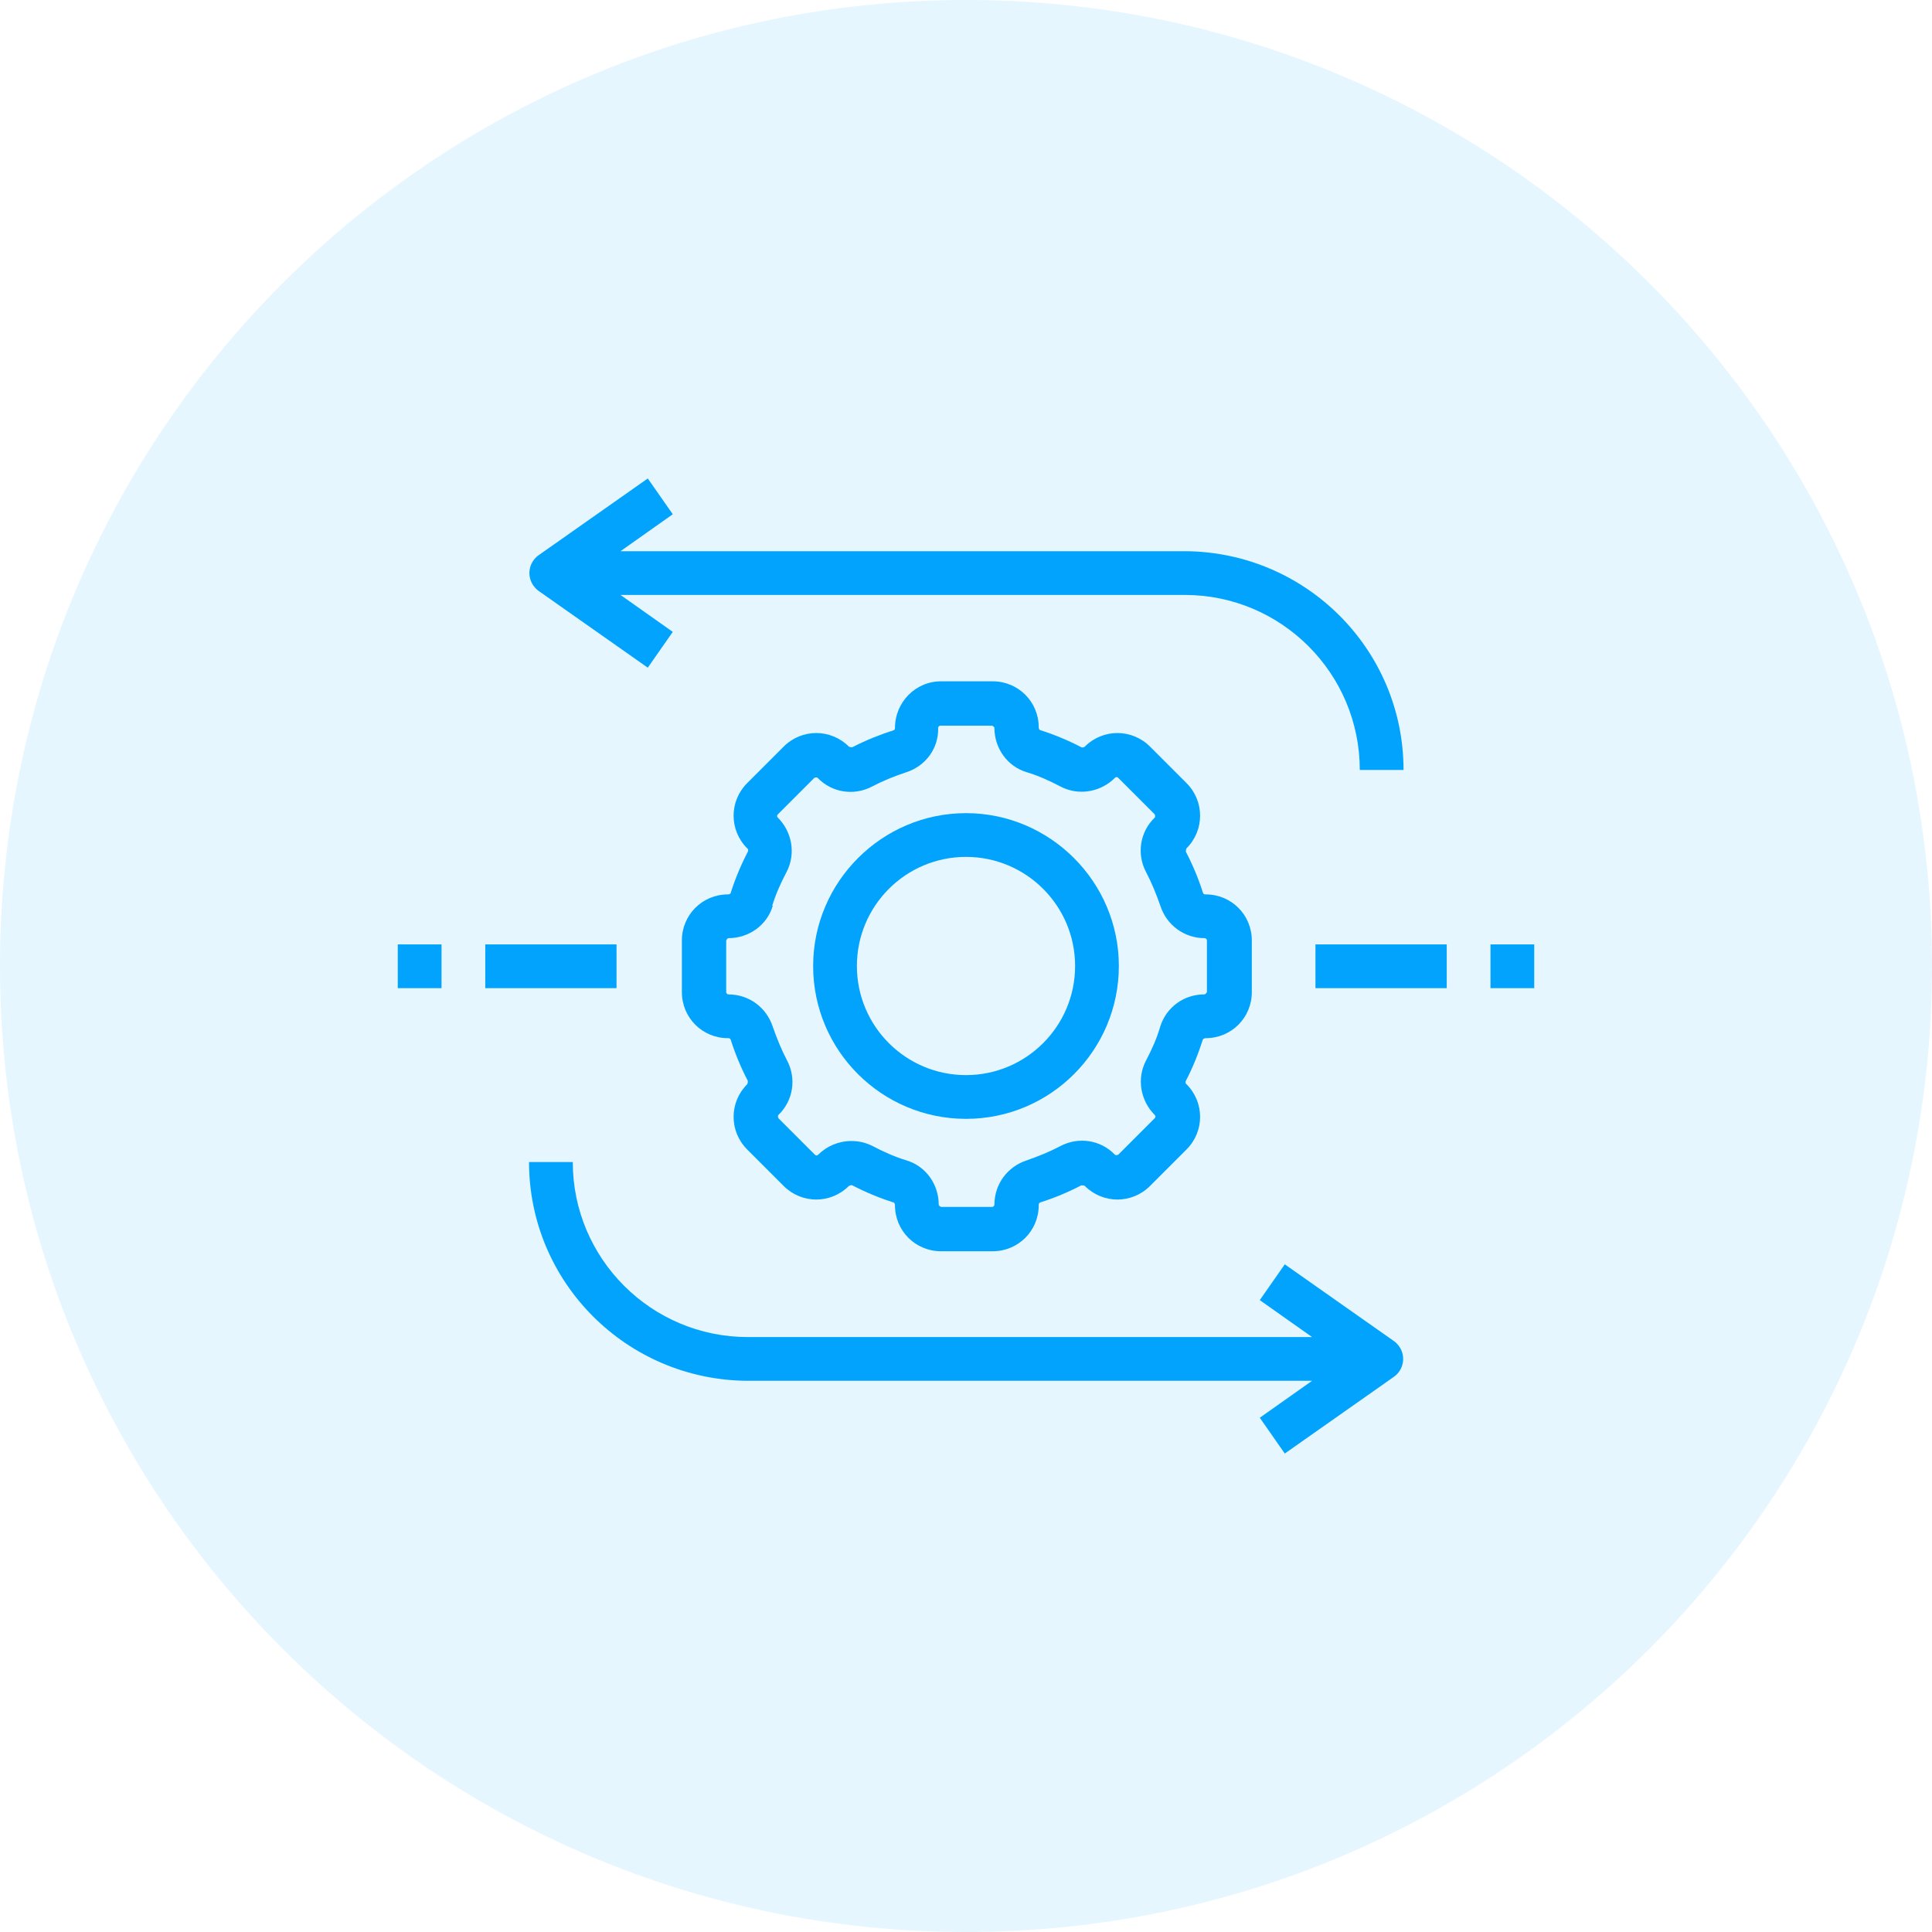 <svg xmlns="http://www.w3.org/2000/svg" id="Layer_2" data-name="Layer 2" viewBox="0 0 34 34"><defs><style>      .cls-1 {        fill: rgba(2, 163, 253, .1);      }      .cls-2 {        fill: #02a3fd;      }    </style></defs><g id="Layer_1-2" data-name="Layer 1"><g><path class="cls-1" d="M0,17C0,7.61,7.61,0,17,0s17,7.61,17,17-7.61,17-17,17S0,26.39,0,17Z"></path><g><path class="cls-2" d="M17,19.69c1.49,0,2.69-1.21,2.69-2.69s-1.21-2.69-2.69-2.69-2.69,1.21-2.69,2.69c0,1.49,1.21,2.69,2.69,2.69ZM17,15.08c1.06,0,1.92.86,1.92,1.92s-.86,1.92-1.92,1.92-1.92-.86-1.92-1.92c0-1.06.86-1.92,1.92-1.92Z"></path><path class="cls-2" d="M23.15,16.62h2.31v.77h-2.31v-.77Z"></path><path class="cls-2" d="M26.23,16.62h.77v.77h-.77v-.77Z"></path><path class="cls-2" d="M8.54,16.62h2.31v.77h-2.31v-.77Z"></path><path class="cls-2" d="M7,16.62h.77v.77h-.77v-.77Z"></path><path class="cls-2" d="M12.81,15.74c-.45,0-.81.36-.81.81v.91c0,.45.36.81.81.81.02,0,.04,0,.05.03.08.25.18.49.3.72,0,.02,0,.04-.01.06-.32.32-.32.83,0,1.15l.64.64c.32.32.83.32,1.15,0h0s.04-.02.06-.01c.23.12.47.22.72.3.02,0,.03.03.03.05,0,.45.36.81.81.81h.91c.45,0,.81-.36.81-.81,0-.02,0-.04.03-.05.25-.08.49-.18.72-.3.02,0,.04,0,.06.01.32.32.83.32,1.15,0l.64-.64c.32-.32.32-.83,0-1.15-.02-.01-.02-.04-.01-.06.12-.23.22-.48.3-.73,0,0,.02-.02.05-.02.45,0,.81-.36.81-.81v-.91c0-.45-.36-.81-.81-.81-.02,0-.04,0-.05-.03-.08-.25-.18-.49-.3-.72,0-.02,0-.04.01-.06.32-.32.32-.83,0-1.15l-.64-.64c-.32-.32-.83-.32-1.15,0,0,0,0,0,0,0-.01.01-.04.02-.06.01-.23-.12-.47-.22-.72-.3-.02,0-.03-.03-.03-.05,0-.45-.36-.81-.81-.81h-.91c-.45,0-.81.37-.81.82,0,0,0,0,0,0,0,.01,0,.03-.02.04-.25.08-.5.18-.73.3-.02,0-.04,0-.06-.01-.32-.32-.83-.32-1.15,0l-.64.64c-.32.32-.32.83,0,1.15.02.01.02.04.01.06-.12.23-.22.47-.3.72,0,.02-.03.03-.05.03h0ZM13.59,15.94c.06-.2.15-.4.25-.59.17-.32.1-.71-.15-.96-.02-.02-.02-.04,0-.06,0,0,0,0,0,0l.64-.64s.04-.02.06,0c0,0,0,0,0,0,.25.26.64.32.96.15.19-.1.39-.18.6-.25.34-.11.57-.42.56-.78,0-.02.02-.04.04-.04h.91s.04.02.04.04c0,.36.23.68.57.78.2.06.4.15.59.25.32.17.71.1.96-.15.02-.02.04-.02.06,0,0,0,0,0,0,0l.64.64s.02.04,0,.06c0,0,0,0,0,0-.26.25-.32.64-.15.96.1.19.18.39.25.59.11.34.42.57.78.57.02,0,.04.02.04.04v.91s-.02.04-.05.04c-.35,0-.66.22-.77.56-.06.21-.15.41-.25.6-.17.32-.1.71.15.96.02.02.02.04,0,.06,0,0,0,0,0,0l-.64.64s-.04.02-.06,0c0,0,0,0,0,0-.25-.26-.64-.32-.96-.15-.19.1-.39.18-.59.25-.34.11-.57.42-.57.78,0,.02-.02.04-.04.04h-.9s-.04-.02-.04-.04c0-.36-.23-.68-.57-.78-.2-.06-.4-.15-.59-.25-.12-.06-.24-.09-.38-.09-.22,0-.43.09-.58.24-.02.02-.04.02-.06,0,0,0,0,0,0,0l-.64-.64s-.02-.04,0-.06c0,0,0,0,0,0,.26-.25.32-.64.15-.96-.1-.19-.18-.39-.25-.59-.11-.34-.42-.57-.78-.57-.02,0-.04-.02-.04-.04v-.91s.02-.04.04-.04c.36,0,.68-.23.78-.57h0Z"></path><path class="cls-2" d="M11.4,8.42l-1.92,1.35c-.17.12-.22.36-.09.54.03.04.06.07.09.09l1.92,1.35.44-.63-.92-.65h9.93c1.7,0,3.08,1.38,3.08,3.08h.77c0-2.12-1.72-3.84-3.85-3.85h-9.93l.92-.65-.44-.63Z"></path><path class="cls-2" d="M22.61,25.58l1.92-1.35c.17-.12.22-.36.09-.54-.03-.04-.06-.07-.09-.09l-1.92-1.35-.44.63.92.65h-9.93c-1.7,0-3.08-1.38-3.08-3.08h-.77c0,2.12,1.72,3.84,3.85,3.85h9.93l-.92.65.44.63Z"></path></g></g></g></svg>